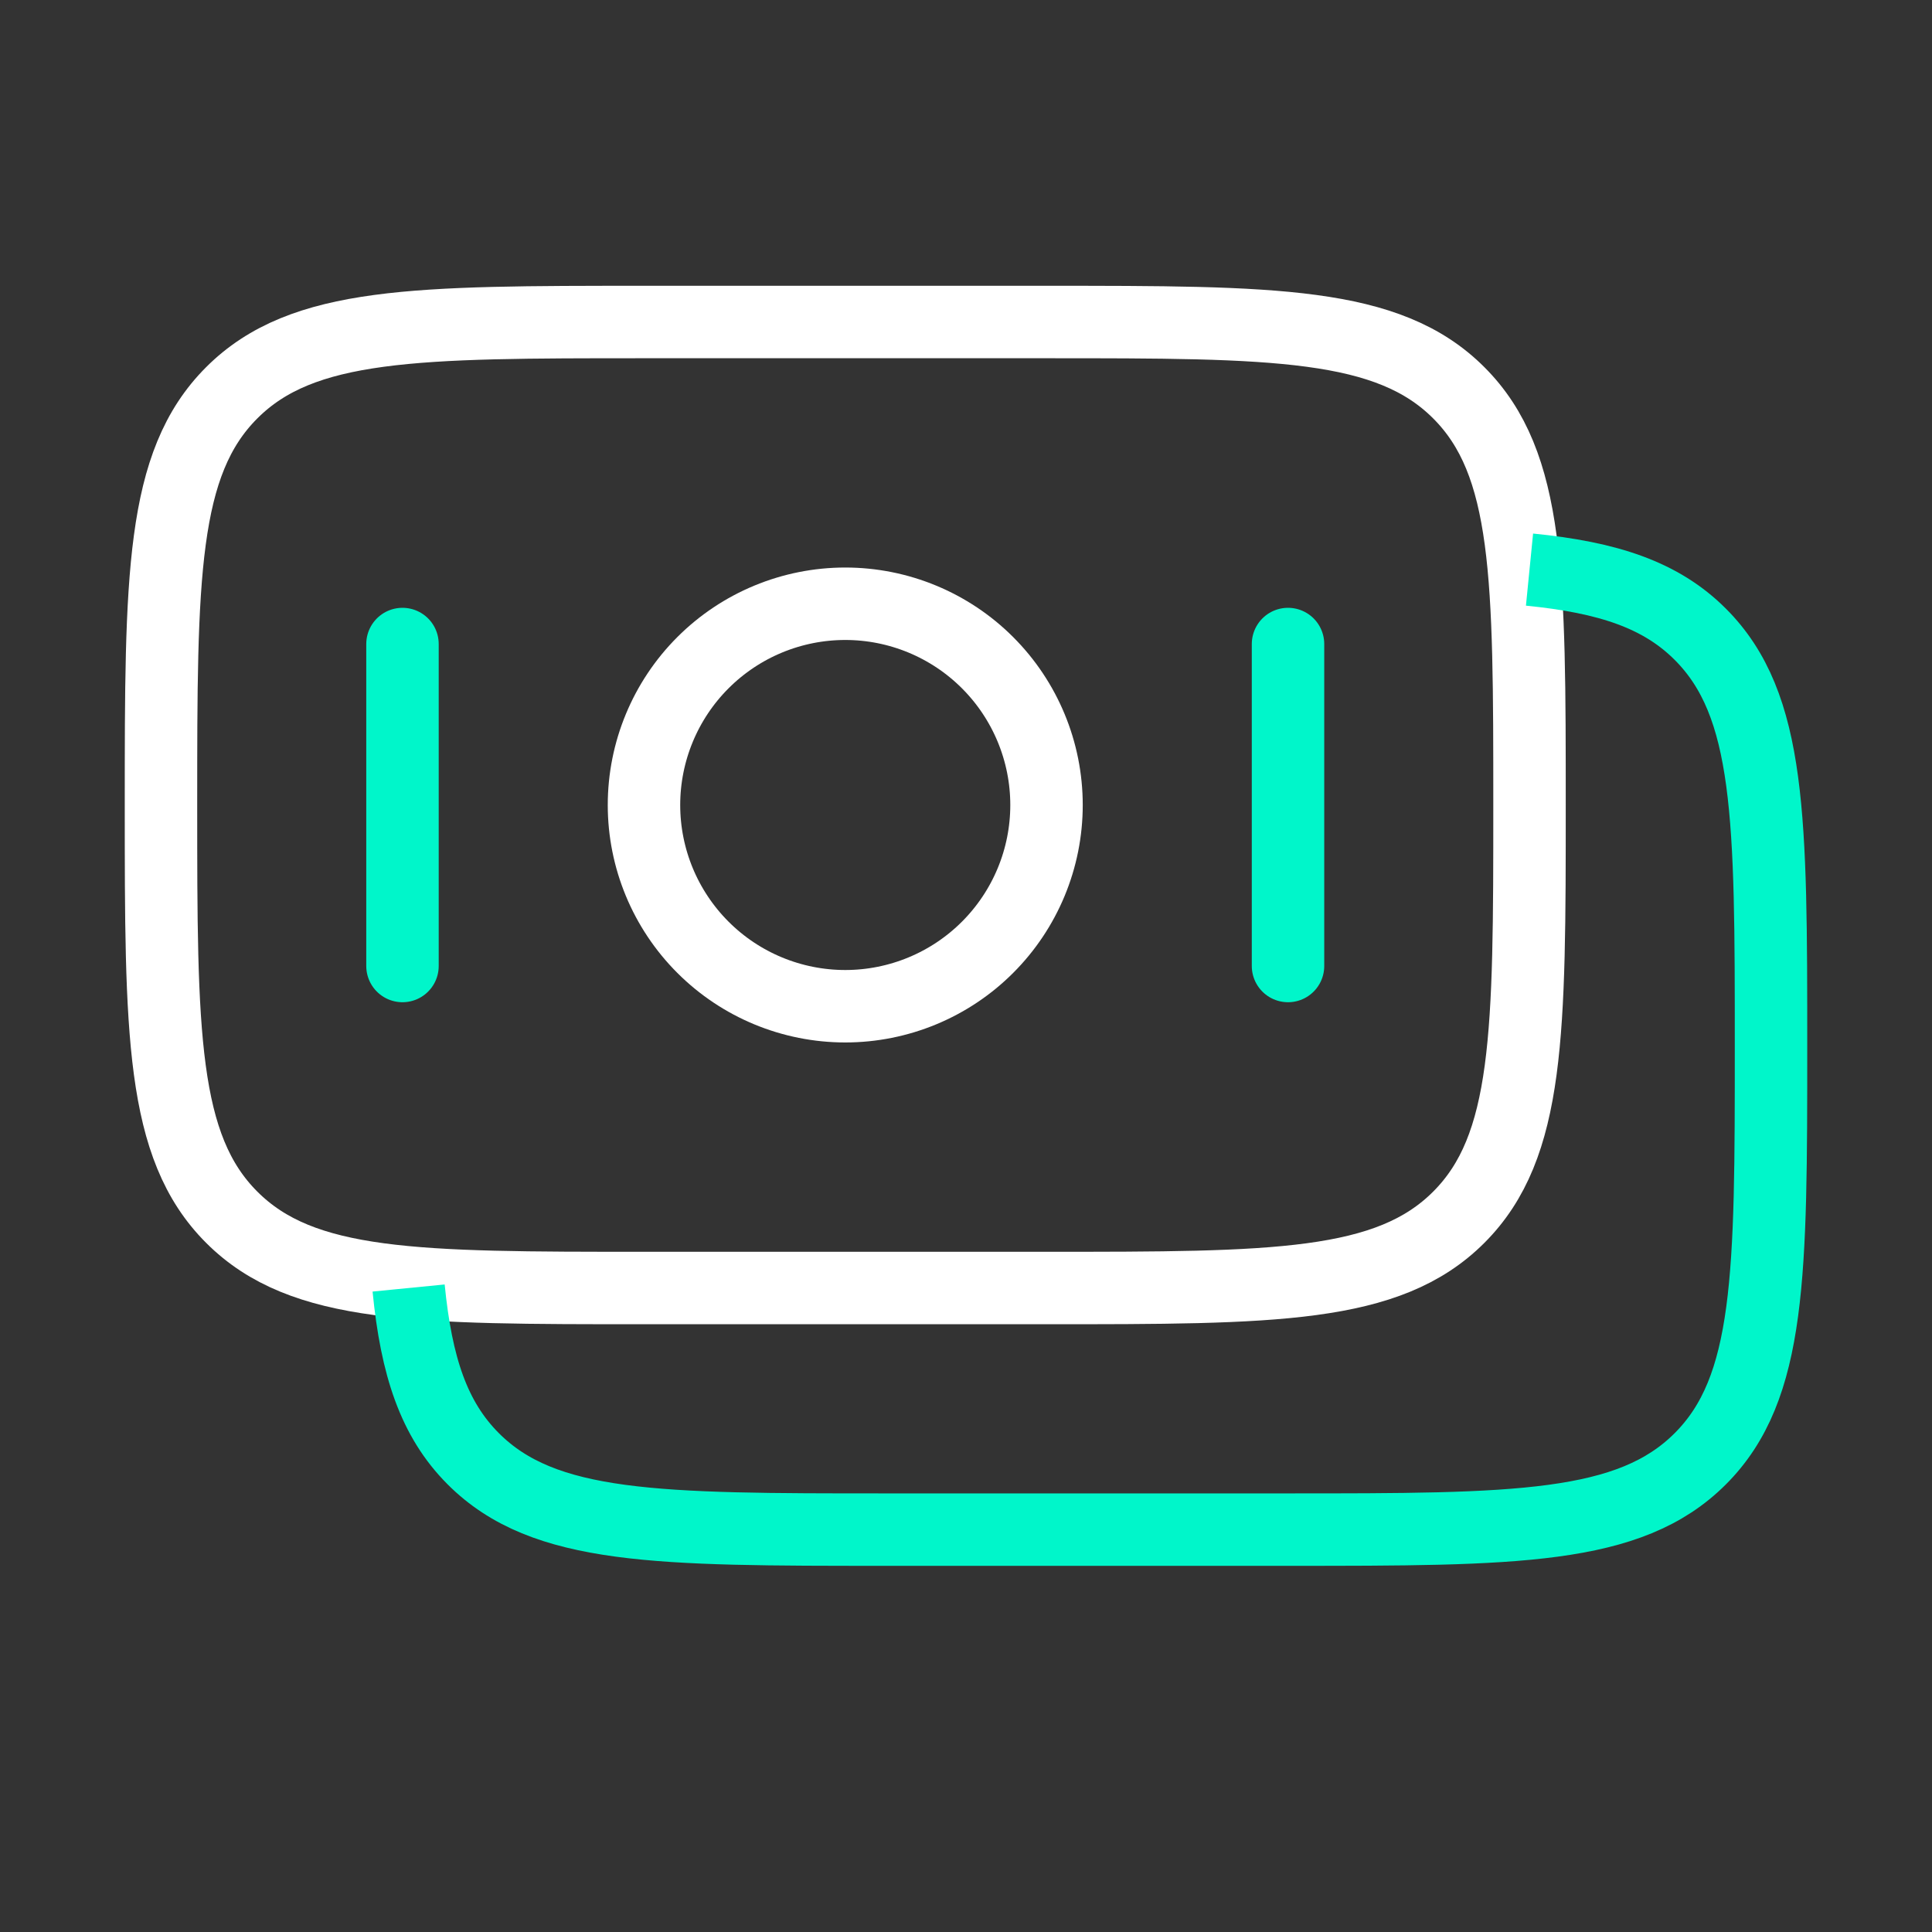 <svg width="40" height="40" viewBox="0 0 40 40" fill="none" xmlns="http://www.w3.org/2000/svg"><rect x="0" y="0" width="40" height="40" fill="#333333" stroke="none"/><path d="M3.333 16.667C3.333 11.953 3.333 9.595 4.798 8.132C6.262 6.667 8.62 6.667 13.333 6.667H21.667C26.38 6.667 28.738 6.667 30.202 8.132C31.667 9.595 31.667 11.953 31.667 16.667C31.667 21.38 31.667 23.738 30.202 25.202C28.738 26.667 26.38 26.667 21.667 26.667H13.333C8.62 26.667 6.262 26.667 4.798 25.202C3.333 23.738 3.333 21.38 3.333 16.667Z" stroke="white" stroke-width="1.5"/><path d="M31.667 11.793C33.292 11.954 34.387 12.315 35.203 13.132C36.667 14.595 36.667 16.953 36.667 21.667C36.667 26.382 36.667 28.738 35.203 30.202C33.737 31.669 31.382 31.669 26.667 31.669H18.333C13.62 31.669 11.263 31.669 9.798 30.202C8.982 29.385 8.62 28.292 8.46 26.667" stroke="#00F6CA" stroke-width="1.5"/><path d="M21.667 16.667C21.667 17.772 21.228 18.831 20.446 19.613C19.665 20.394 18.605 20.833 17.5 20.833C16.395 20.833 15.335 20.394 14.554 19.613C13.772 18.831 13.333 17.772 13.333 16.667C13.333 15.562 13.772 14.502 14.554 13.72C15.335 12.939 16.395 12.5 17.5 12.5C18.605 12.5 19.665 12.939 20.446 13.72C21.228 14.502 21.667 15.562 21.667 16.667Z" stroke="white" stroke-width="1.5"/><path d="M26.667 20V13.334M8.333 20V13.334" stroke="#00F6CA" stroke-width="1.5" stroke-linecap="round"/></svg>